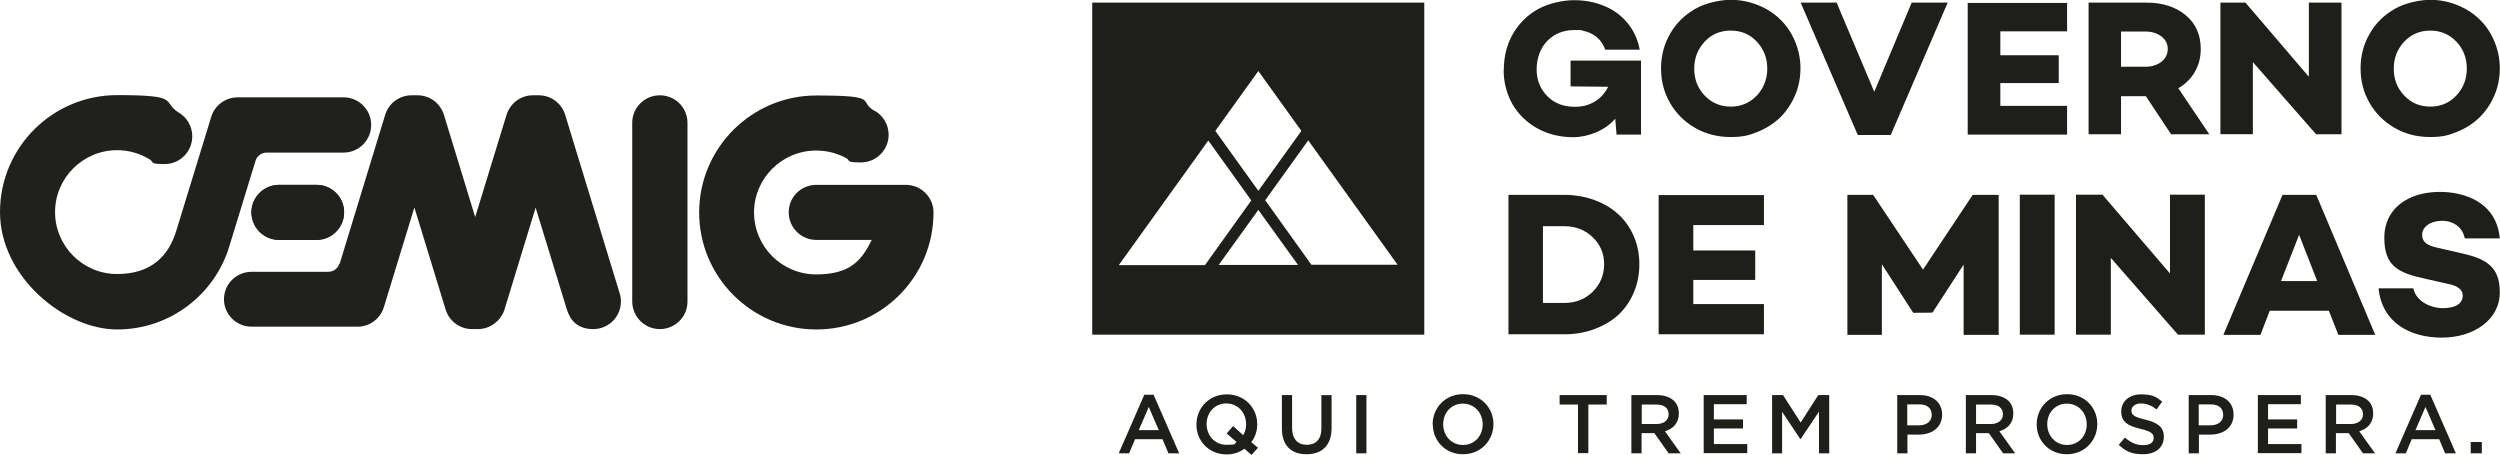 <?xml version="1.0" encoding="UTF-8"?> <svg xmlns="http://www.w3.org/2000/svg" xmlns:xlink="http://www.w3.org/1999/xlink" id="Camada_1" version="1.1" viewBox="0 0 1348.4 245.4"><defs><style> .st0 { fill: #20201d; } .st1 { fill: #1e1e1b; } .st2 { clip-path: url(#clippath); } </style><clipPath id="clippath"><path class="st0" d="M150.5,99.7c-8.2,0-14.9,6.7-14.9,14.8s6.6,14.9,14.9,14.9h20.2c8.2,0,14.9-6.7,14.9-14.9s-6.7-14.8-14.9-14.8h-20.2Z"></path></clipPath></defs><g><g><path class="st0" d="M150.5,99.7c-8.2,0-14.9,6.7-14.9,14.8s6.6,14.9,14.9,14.9h20.2c8.2,0,14.9-6.7,14.9-14.9s-6.7-14.8-14.9-14.8h-20.2Z"></path><g class="st2"><rect class="st0" x="135.6" y="99.7" width="50" height="29.7"></rect></g></g><path class="st0" d="M370.8,162.7c0,8.2-6.7,14.8-14.9,14.8s-14.8-6.6-14.9-14.8v-96.5c0-8.2,6.7-14.8,14.9-14.8s14.9,6.6,14.9,14.8v96.6s0,0,0,0Z"></path><path class="st0" d="M471.7,59.7c4.5,2.5,7.6,7.4,7.6,13,0,8.2-6.7,14.9-14.9,14.9s-5.6-.8-7.8-2.2c-4.9-2.7-10.4-4.2-16.4-4.2-18.5,0-33.5,15-33.5,33.4s15,33.4,33.5,33.4,24.5-7.6,30-18.6h-29.9c-8.2,0-14.9-6.6-14.9-14.9s6.7-14.8,14.9-14.8q48.3,0,48.3,0c8.2,0,14.9,6.7,14.9,14.9,0,34.9-28.3,63.1-63.2,63.1s-63.2-28.3-63.2-63.1,28.3-63.1,63.2-63.1,22.1,3,31.4,8.3h0Z"></path><path class="st0" d="M96.5,60.8c4.4,2.6,7.2,7.3,7.2,12.8,0,8.2-6.7,14.9-14.9,14.9s-5.7-1-8-2.5c-5.1-3.1-11.1-5-17.6-5-18.5,0-33.5,15-33.5,33.4s15,33.4,33.5,33.4,27.9-9.9,32-23.7l18.8-61.3c1.9-6,7.6-10.3,14.2-10.3h57.1c8.2,0,14.9,6.6,14.9,14.9s-6.7,14.9-14.9,14.9h-41.5c-2.7,0-5.1,1.8-5.9,4.2l-14.2,46.3c-7.8,26-32,44.9-60.5,44.9S0,149.3,0,114.4s28.3-63.1,63.2-63.1,23.6,3.4,33.3,9.5"></path><path class="st0" d="M183.2,142.3h0c0,0,24.5-80.2,24.5-80.2,1.8-6.2,7.5-10.7,14.3-10.7s.8,0,1.4,0c.7,0,1.2,0,1.8,0,6.7,0,12.3,4.4,14.2,10.4l16.9,55.3,16.8-54.8c1.8-6.3,7.5-10.9,14.3-10.9s.8,0,1.4,0,1.2,0,1.8,0c6.7,0,12.3,4.4,14.2,10.4l29.4,96.3c.5,1.5.7,3,.7,4.6,0,8.2-6.7,14.8-14.9,14.8s-12.3-4.4-14.2-10.4l-16.9-55.1-16.9,55.3c-2,5.8-7.7,10.2-14.2,10.2h-1.8c-.5,0-.9,0-1.4,0-6.7,0-12.3-4.4-14.2-10.4l-16.9-55.2-16.4,53.6c-1.8,6.2-7.5,10.7-14.3,10.7h-57.1c-8.2,0-14.9-6.6-14.9-14.8s6.7-14.8,14.9-14.8h41.4c2.8,0,5.1-1.8,5.9-4.3"></path></g><g><path class="st1" d="M589.1,1.4v179.1h179.1V1.4h-179.1ZM678.7,38.3l23.2,32.3-23.2,32.3-23.2-32.3,23.2-32.3ZM603.5,142.9l48.2-67.1,23.2,32.3-25,34.9h-46.4ZM657.3,142.9l21.4-29.7,21.4,29.7h-42.7ZM707.4,142.9l-25-34.9,23.2-32.3,48.2,67.1h-46.4Z"></path><path class="st1" d="M1059.1,180.5v-37.8l-16.8,25.9h0c0,.1-10.4.1-10.4.1h0c0-.1-16.9-26.2-16.9-26.2v38.1h-18.6v-75.5h13.9l26.9,40.3,26.8-40.3h14v75.5h-18.8ZM1089.4,180.5h18.8v-75.5h-18.8v75.5ZM1189.2,180.5v-75.5h-18.8v42.5l-36.4-42.5h-14.3v75.5h18.8v-41.4l36.2,41.4h14.5ZM1224.1,167.6h32l5.1,13h19.9l-31.8-75.5h-18.2l-31.9,75.5h20l5-13ZM1240,126.5l9.8,25.1h-19.5l9.8-25.1ZM1348.3,128.6c-1.9-20.3-20.1-25.1-32.3-25.1-17.8,0-30,9.5-30,24.6s7,19,21.9,22.2l12.4,2.8c6.4,1.2,8,3.9,8,6.4,0,4.1-3.7,6.7-10.7,6.7s-14.7-4-15.9-10.7h-18.8c1.8,18.6,17.1,26.6,34.1,26.6s31.3-9.4,31.3-24.5-9-18.5-22.8-21.5l-10.5-2.4c-5.7-1.2-8.6-3-8.6-7.1s4.3-7.5,10.8-7.5,11.2,3.9,12.2,9.5h18.9M951.4,180.3v-16.3h-38.1v-13h33.4v-15.9h-33.4v-13.7h38.1v-16.2h-56.8v75.1h56.8ZM832.2,122h11.5c6.1,0,11.2,2,15.3,5.9,4.1,3.9,6.2,8.8,6.2,14.6s-2.1,10.9-6.2,14.9c-4.1,4-9.2,6-15.3,6h-11.5v-41.5ZM843.7,180.3c5.8,0,11.2-.9,16.3-2.8,5-1.9,9.3-4.4,12.9-7.7,3.5-3.3,6.3-7.3,8.3-12,2-4.7,3-9.8,3-15.3s-1-10.4-3-15.1c-2-4.6-4.8-8.6-8.3-11.8-3.6-3.3-7.8-5.8-12.9-7.7-5-1.8-10.5-2.8-16.3-2.8h-30.1v75.2h30.1ZM811,37.7c0,6.7,1.6,12.8,4.7,18.4,3.2,5.5,7.7,9.9,13.4,13.1,5.8,3.2,12.3,4.8,19.6,4.8s17-3.4,22.5-10l.7,8.6h13.2v-39.9h-38v13.9l20.3.2c-1.8,3.5-4.2,6.2-7.3,8-3.1,1.9-6.6,2.8-10.7,2.8-6.1,0-11.1-1.9-14.9-5.8-3.8-3.9-5.7-8.7-5.7-14.4s1.9-11.4,5.7-15.3c3.8-3.9,8.7-5.9,14.8-5.9s3.3.2,4.9.5c1.6.3,3.1.9,4.6,1.7,1.5.8,2.9,1.9,4.1,3.3,1.2,1.4,2.2,3.1,2.9,5.1h18.6c-1-5.5-3.2-10.3-6.6-14.4-3.4-4.1-7.6-7.2-12.6-9.2-5-2.1-10.4-3.1-16.2-3.1s-13.6,1.6-19.4,4.8c-5.8,3.2-10.3,7.7-13.6,13.4-3.3,5.8-4.9,12.2-4.9,19.5M919.4,22.5c3.7-4,8.4-6,14.1-6s10.3,2,14.1,6c3.7,4,5.6,8.9,5.6,14.5s-1.9,10.5-5.6,14.5c-3.8,4-8.5,6-14.1,6s-10.3-2-14.1-6c-3.8-4-5.6-8.8-5.6-14.5s1.9-10.5,5.6-14.5M900.8,55.6c3.3,5.7,7.8,10.1,13.5,13.4,5.8,3.3,12.1,4.9,19.1,4.9s10.2-1,14.9-2.9c4.6-1.9,8.6-4.5,12-7.8,3.3-3.3,5.9-7.2,7.9-11.8,1.9-4.5,2.9-9.4,2.9-14.5s-1-9.9-2.9-14.5c-1.9-4.6-4.5-8.5-7.9-11.8-3.3-3.3-7.3-5.9-12-7.8-4.7-1.9-9.6-2.9-14.9-2.9s-13.4,1.6-19.1,4.9c-5.7,3.3-10.3,7.7-13.5,13.4-3.3,5.7-4.9,11.9-4.9,18.7s1.6,13,4.9,18.7M1002,72.8h17.8l30.7-71.4h-19.4l-20.2,48.1-20.3-48.1h-19.4l30.8,71.4ZM1114.9,72.5v-15.4h-36v-12.3h31.5v-15h-31.5v-12.9h36V1.6h-53.6v71h53.6ZM1144,17h13.1c3.5,0,6.3.9,8.6,2.6,2.3,1.7,3.5,4,3.5,6.8s-1.2,5.2-3.5,7c-2.3,1.7-5.2,2.6-8.6,2.6h-13.1v-19ZM1144,72.4v-20.5h13.4l13.6,20.5h20.6l-16.7-24.8c3.8-2.2,6.8-5.2,8.9-8.8,2.1-3.7,3.2-7.8,3.2-12.4,0-7.6-2.7-13.7-8.1-18.2-5.4-4.5-12.5-6.8-21.4-6.8h-31v71h17.6ZM1215.1,72.4v-38.9l34.1,38.9h13.7V1.4h-17.6v40l-34.2-40h-13.5v71h17.6ZM1296.7,22.5c3.8-4,8.5-6,14.1-6s10.3,2,14.1,6c3.8,4,5.6,8.9,5.6,14.5s-1.9,10.5-5.6,14.5c-3.8,4-8.4,6-14.1,6s-10.3-2-14.1-6c-3.8-4-5.6-8.8-5.6-14.5s1.9-10.5,5.6-14.5M1278.1,55.6c3.3,5.7,7.8,10.1,13.5,13.4,5.8,3.3,12.1,4.9,19.1,4.9s10.2-1,14.8-2.9c4.7-1.9,8.6-4.5,12-7.8,3.3-3.3,5.9-7.2,7.9-11.8,1.9-4.5,2.9-9.4,2.9-14.5s-1-9.9-2.9-14.5c-1.9-4.6-4.5-8.5-7.9-11.8-3.3-3.3-7.3-5.9-12-7.8-4.6-1.9-9.6-2.9-14.8-2.9s-13.4,1.6-19.1,4.9c-5.7,3.3-10.3,7.7-13.5,13.4-3.3,5.7-4.9,11.9-4.9,18.7s1.6,13,4.9,18.7"></path><path class="st1" d="M617.1,212.9h5.1l13.8,31.6h-5.8l-3.2-7.6h-14.8l-3.2,7.6h-5.6l13.8-31.6ZM625,232l-5.4-12.5-5.4,12.5h10.8ZM671.1,242.1c-2.6,1.9-5.9,3-9.5,3-9.6,0-16.3-7.3-16.3-16.1h0c0-8.9,6.8-16.3,16.4-16.3s16.4,7.3,16.4,16.1h0c0,3.6-1.1,7-3.2,9.7l3.6,3-3.5,3.9-3.8-3.4ZM667,238.4l-5.4-4.6,3.5-4,5.4,4.9c1.1-1.7,1.6-3.7,1.6-5.9h0c0-6.2-4.4-11.2-10.7-11.2s-10.6,5-10.6,11.1h0c0,6.2,4.4,11.2,10.7,11.2s3.9-.6,5.4-1.5ZM691.4,231.2v-18.1h5.5v17.8c0,5.8,3,9,7.9,9s7.9-3,7.9-8.7v-18.1h5.5v17.8c0,9.4-5.3,14.1-13.5,14.1s-13.3-4.7-13.3-13.8ZM731.5,213.1h5.5v31.4h-5.5v-31.4ZM772.7,228.9h0c0-8.9,6.8-16.3,16.4-16.3s16.4,7.3,16.4,16.1h0c0,8.9-6.8,16.3-16.4,16.3s-16.3-7.3-16.3-16.1ZM799.7,228.9h0c0-6.2-4.4-11.2-10.7-11.2s-10.6,5-10.6,11.1h0c0,6.2,4.4,11.2,10.7,11.2s10.6-5,10.6-11.1ZM851.1,218.2h-9.9v-5.1h25.4v5.1h-9.9v26.2h-5.6v-26.2ZM879.9,213.1h14c3.9,0,7,1.2,9,3.1,1.7,1.7,2.6,4,2.6,6.8h0c0,5.2-3.1,8.3-7.5,9.6l8.5,11.9h-6.5l-7.7-10.9h-6.9v10.9h-5.5v-31.4ZM893.5,228.7c3.9,0,6.5-2.1,6.5-5.2h0c0-3.4-2.4-5.3-6.5-5.3h-8v10.5h8.1ZM918.9,213.1h23.2v4.9h-17.7v8.2h15.7v4.9h-15.7v8.4h18v4.9h-23.5v-31.4ZM955.8,213.1h5.9l9.5,14.8,9.5-14.8h5.9v31.4h-5.5v-22.5l-9.9,14.8h-.2l-9.8-14.7v22.4h-5.4v-31.4ZM1023.2,213.1h12.4c7.3,0,11.9,4.2,11.9,10.5h0c0,7.1-5.6,10.8-12.5,10.8h-6.2v10.1h-5.5v-31.4ZM1035.1,229.4c4.2,0,6.8-2.3,6.8-5.6h0c0-3.8-2.6-5.7-6.8-5.7h-6.4v11.3h6.4ZM1060.3,213.1h14c3.9,0,7,1.2,9,3.1,1.7,1.7,2.6,4,2.6,6.8h0c0,5.2-3.1,8.3-7.5,9.6l8.5,11.9h-6.5l-7.7-10.9h-6.9v10.9h-5.5v-31.4ZM1073.8,228.7c3.9,0,6.5-2.1,6.5-5.2h0c0-3.4-2.4-5.3-6.5-5.3h-8v10.5h8.1ZM1098.5,228.9h0c0-8.9,6.8-16.3,16.4-16.3s16.3,7.3,16.3,16.1h0c0,8.9-6.8,16.3-16.4,16.3s-16.3-7.3-16.3-16.1ZM1125.5,228.9h0c0-6.2-4.4-11.2-10.7-11.2s-10.6,5-10.6,11.1h0c0,6.2,4.4,11.2,10.7,11.2s10.6-5,10.6-11.1ZM1142.8,239.9l3.3-3.9c3,2.6,6,4.1,9.9,4.1s5.6-1.6,5.6-3.9h0c0-2.3-1.3-3.5-7.1-4.9-6.7-1.6-10.4-3.6-10.4-9.4h0c0-5.5,4.5-9.2,10.7-9.2s8.2,1.4,11.4,3.9l-3,4.2c-2.8-2.1-5.6-3.2-8.5-3.2s-5.1,1.7-5.1,3.7h0c0,2.5,1.4,3.6,7.4,5,6.6,1.6,10.1,4,10.1,9.2h0c0,6-4.6,9.5-11.2,9.5s-9.3-1.7-13.1-5ZM1180.4,213.1h12.4c7.3,0,11.9,4.2,11.9,10.5h0c0,7.1-5.6,10.8-12.5,10.8h-6.2v10.1h-5.5v-31.4ZM1192.3,229.4c4.2,0,6.8-2.3,6.8-5.6h0c0-3.8-2.6-5.7-6.8-5.7h-6.4v11.3h6.4ZM1217.8,213.1h23.2v4.9h-17.7v8.2h15.7v4.9h-15.7v8.4h18v4.9h-23.5v-31.4ZM1254.4,213.1h14c3.9,0,7,1.2,9,3.1,1.7,1.7,2.6,4,2.6,6.8h0c0,5.2-3.1,8.3-7.5,9.6l8.5,11.9h-6.5l-7.7-10.9h-6.9v10.9h-5.5v-31.4ZM1268,228.7c3.9,0,6.5-2.1,6.5-5.2h0c0-3.4-2.4-5.3-6.5-5.3h-8v10.5h8.1ZM1305.7,212.9h5.1l13.8,31.6h-5.8l-3.2-7.6h-14.8l-3.2,7.6h-5.6l13.8-31.6ZM1313.6,232l-5.4-12.5-5.4,12.5h10.8ZM1332.6,238.4h6v6.1h-6v-6.1Z"></path></g></svg> 
